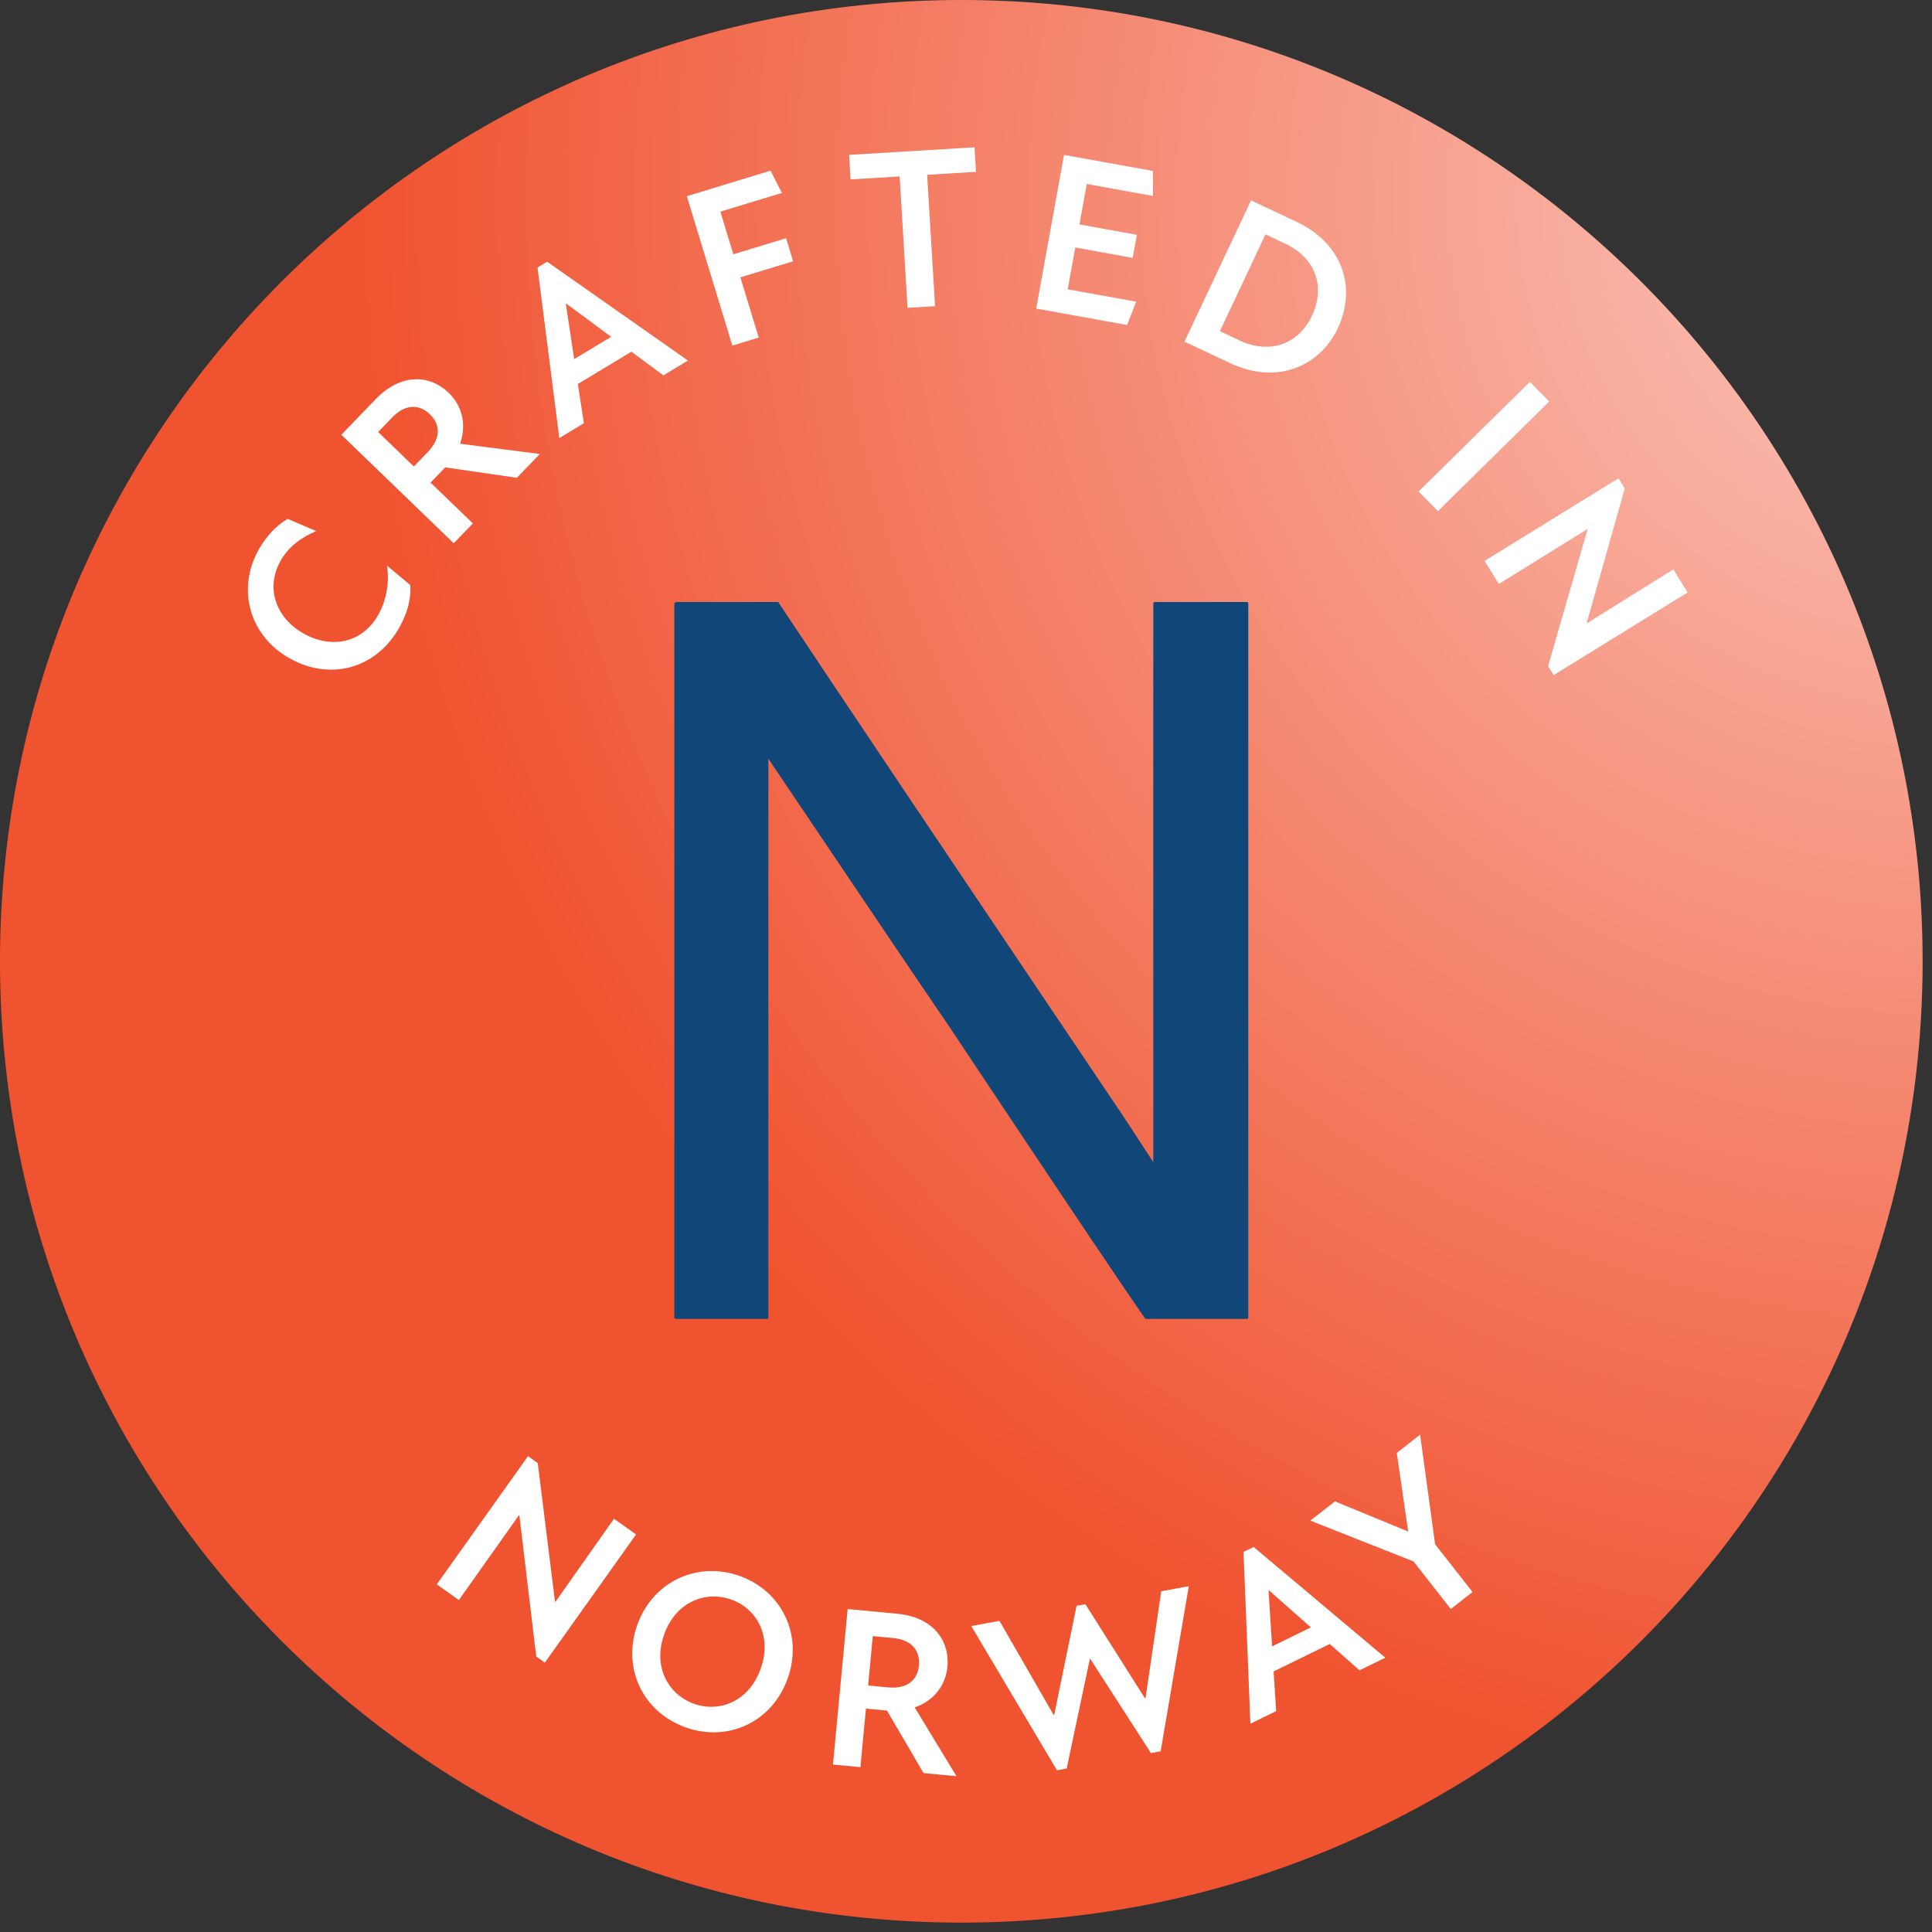 <?xml version="1.0" encoding="UTF-8" standalone="no"?><!DOCTYPE svg PUBLIC "-//W3C//DTD SVG 1.1//EN" "http://www.w3.org/Graphics/SVG/1.1/DTD/svg11.dtd"><svg width="100%" height="100%" viewBox="0 0 143 143" version="1.1" xmlns="http://www.w3.org/2000/svg" xmlns:xlink="http://www.w3.org/1999/xlink" xml:space="preserve" xmlns:serif="http://www.serif.com/" style="fill-rule:evenodd;clip-rule:evenodd;stroke-linejoin:round;stroke-miterlimit:2;"><rect x="0" y="0" width="143" height="143" fill="#333333" stroke="none"/><g><path d="M142.306,71.153c-0,39.296 -31.856,71.152 -71.153,71.152c-39.296,0 -71.153,-31.856 -71.153,-71.152c0,-39.297 31.857,-71.153 71.153,-71.153c39.297,-0 71.153,31.856 71.153,71.153Z" style="fill:url(#_Radial1);"/><path d="M50.057,44.558l7.54,0c4.204,6.331 12.686,18.969 25.445,37.914c0.387,0.58 1.16,1.764 2.32,3.552l-0,-41.394l0.073,-0.072l6.887,0l0.072,0.072l0,52.921l-0.072,0.072l-7.54,0c-1.305,-1.836 -6.138,-9.037 -14.499,-21.603c-2.996,-4.398 -7.467,-11.019 -13.411,-19.863l0,41.394l-0.073,0.072l-6.742,0c-0.048,0 -0.096,-0.024 -0.145,-0.072l-0,-52.921l0.145,-0.072Z" style="fill:#114678;fill-rule:nonzero;"/><path d="M29.564,46.435c0.58,-1.038 0.88,-2.098 0.799,-3.136l-1.715,-1.427c0.182,1.173 -0.025,2.518 -0.639,3.616c-1.195,2.137 -3.489,2.549 -5.522,1.412c-2.018,-1.128 -2.876,-3.321 -1.723,-5.384c0.581,-1.038 1.511,-1.726 2.636,-2.207l-2.104,-0.904c-0.829,0.472 -1.597,1.289 -2.161,2.298c-1.593,2.849 -0.733,6.329 2.323,8.037c2.998,1.676 6.397,0.752 8.106,-2.305Z" style="fill:#fff;fill-rule:nonzero;"/><path d="M33.584,40.209l1.416,-1.468l-3.132,-3.022l1.086,-1.125l5.304,0.77l1.7,-1.761l-5.905,-0.76c0.458,-1.307 0.24,-2.722 -0.849,-3.772c-1.394,-1.346 -3.525,-1.464 -5.378,0.456l-2.561,2.655l8.319,8.027Zm-2.951,-5.682l-2.643,-2.55l1.063,-1.101c0.849,-0.881 1.892,-1.056 2.773,-0.206c0.844,0.815 0.743,1.85 -0.155,2.78l-1.038,1.077Z" style="fill:#fff;fill-rule:nonzero;"/><path d="M41.397,32.424l1.82,-1.097l-0.443,-2.908l3.961,-2.387l2.365,1.751l1.82,-1.096l-10.422,-7.317l-0.713,0.43l1.612,12.624Zm1.103,-5.845l-0.62,-4.092l0.029,-0.017l3.328,2.46l-2.737,1.649Z" style="fill:#fff;fill-rule:nonzero;"/><path d="M54.206,25.579l1.951,-0.594l-1.357,-4.456l3.903,-1.189l-0.52,-1.708l-3.903,1.189l-0.961,-3.155l4.553,-1.387l-0.839,-1.646l-6.196,1.888l3.369,11.058Z" style="fill:#fff;fill-rule:nonzero;"/><path d="M67.173,22.784l2.037,-0.123l-0.586,-9.723l3.615,-0.218l-0.11,-1.816l-9.282,0.559l0.109,1.816l3.632,-0.219l0.585,9.724Z" style="fill:#fff;fill-rule:nonzero;"/><path d="M76.696,22.839l6.725,1.218l0.675,-1.726l-5.068,-0.918l0.56,-3.095l4.249,0.77l0.309,-1.707l-4.249,-0.769l0.542,-2.994l4.901,0.887l-0.01,-1.85l-6.574,-1.191l-2.06,11.375Z" style="fill:#fff;fill-rule:nonzero;"/><path d="M87.672,25.288l3.353,1.58c3.568,1.681 6.696,0.185 8,-2.583c1.355,-2.876 0.479,-6.201 -3.074,-7.875l-3.352,-1.579l-4.927,10.457Zm2.621,-0.776l3.376,-7.166l1.446,0.681c2.322,1.094 2.981,3.246 1.988,5.353c-0.971,2.06 -3.073,2.893 -5.365,1.813l-1.445,-0.681Z" style="fill:#fff;fill-rule:nonzero;"/><path d="M105.001,36.378l1.431,1.453l8.235,-8.113l-1.431,-1.453l-8.235,8.113Z" style="fill:#fff;fill-rule:nonzero;"/><path d="M114.588,49.301l0.411,0.666l9.91,-6.114l-1.053,-1.708l-6.391,3.983l-0.018,-0.028l2.813,-9.946l-0.464,-0.752l-9.911,6.114l1.053,1.707l6.546,-4.057l0.017,0.028l-2.913,10.107Z" style="fill:#fff;fill-rule:nonzero;"/><path d="M39.69,122.61l0.638,0.453l6.752,-9.487l-1.635,-1.163l-4.339,6.155l-0.027,-0.02l-1.277,-10.256l-0.72,-0.512l-6.752,9.487l1.634,1.163l4.451,-6.284l0.028,0.02l1.247,10.444Z" style="fill:#fff;fill-rule:nonzero;"/><path d="M50.729,127.848c3.103,1.118 6.391,-0.335 7.567,-3.597c1.165,-3.231 -0.429,-6.48 -3.532,-7.598c-3.102,-1.118 -6.418,0.361 -7.583,3.592c-1.176,3.262 0.445,6.485 3.548,7.603Zm-1.565,-6.889c0.876,-2.431 3.101,-3.237 4.972,-2.563c1.871,0.675 3.037,2.703 2.161,5.134c-0.876,2.431 -3.068,3.249 -4.94,2.575c-1.871,-0.675 -3.069,-2.715 -2.193,-5.146Z" style="fill:#fff;fill-rule:nonzero;"/><path d="M61.654,130.606l2.031,0.191l0.409,-4.332l1.557,0.147l2.705,4.626l2.438,0.23l-3.089,-5.089c1.307,-0.458 2.277,-1.51 2.419,-3.016c0.182,-1.93 -1.054,-3.669 -3.711,-3.92l-3.673,-0.346l-1.086,11.509Zm2.601,-5.851l0.345,-3.655l1.523,0.143c1.219,0.115 2.006,0.821 1.891,2.04c-0.11,1.168 -0.983,1.734 -2.269,1.613l-1.49,-0.141Z" style="fill:#fff;fill-rule:nonzero;"/><path d="M78.233,131.03l0.719,-0.131l1.723,-8.145l4.514,7.003l0.719,-0.132l2.083,-12.22l-2.04,0.373l-1.162,7.904l-0.05,0.009l-4.402,-6.954l-0.652,0.12l-1.652,8.062l-0.05,0.009l-4.005,-6.957l-2.09,0.382l6.345,10.677Z" style="fill:#fff;fill-rule:nonzero;"/><path d="M92.549,127.584l1.908,-0.934l-0.188,-2.936l4.154,-2.033l2.203,1.95l1.909,-0.934l-9.746,-8.195l-0.748,0.366l0.508,12.716Zm1.607,-5.726l-0.261,-4.131l0.03,-0.015l3.102,2.741l-2.871,1.405Z" style="fill:#fff;fill-rule:nonzero;"/><path d="M107.384,119.093l1.606,-1.258l-2.768,-3.533l-1.11,-8.115l-1.726,1.353l0.843,5.818l-5.42,-2.233l-1.82,1.426l7.637,3.022l2.758,3.52Z" style="fill:#fff;fill-rule:nonzero;"/></g><defs><radialGradient id="_Radial1" cx="0" cy="0" r="1" gradientUnits="userSpaceOnUse" gradientTransform="matrix(-98.259,67.765,-67.765,-98.259,145.533,14.429)"><stop offset="0" style="stop-color:#fbc9c0;stop-opacity:1"/><stop offset="1" style="stop-color:#f05330;stop-opacity:1"/></radialGradient></defs></svg>